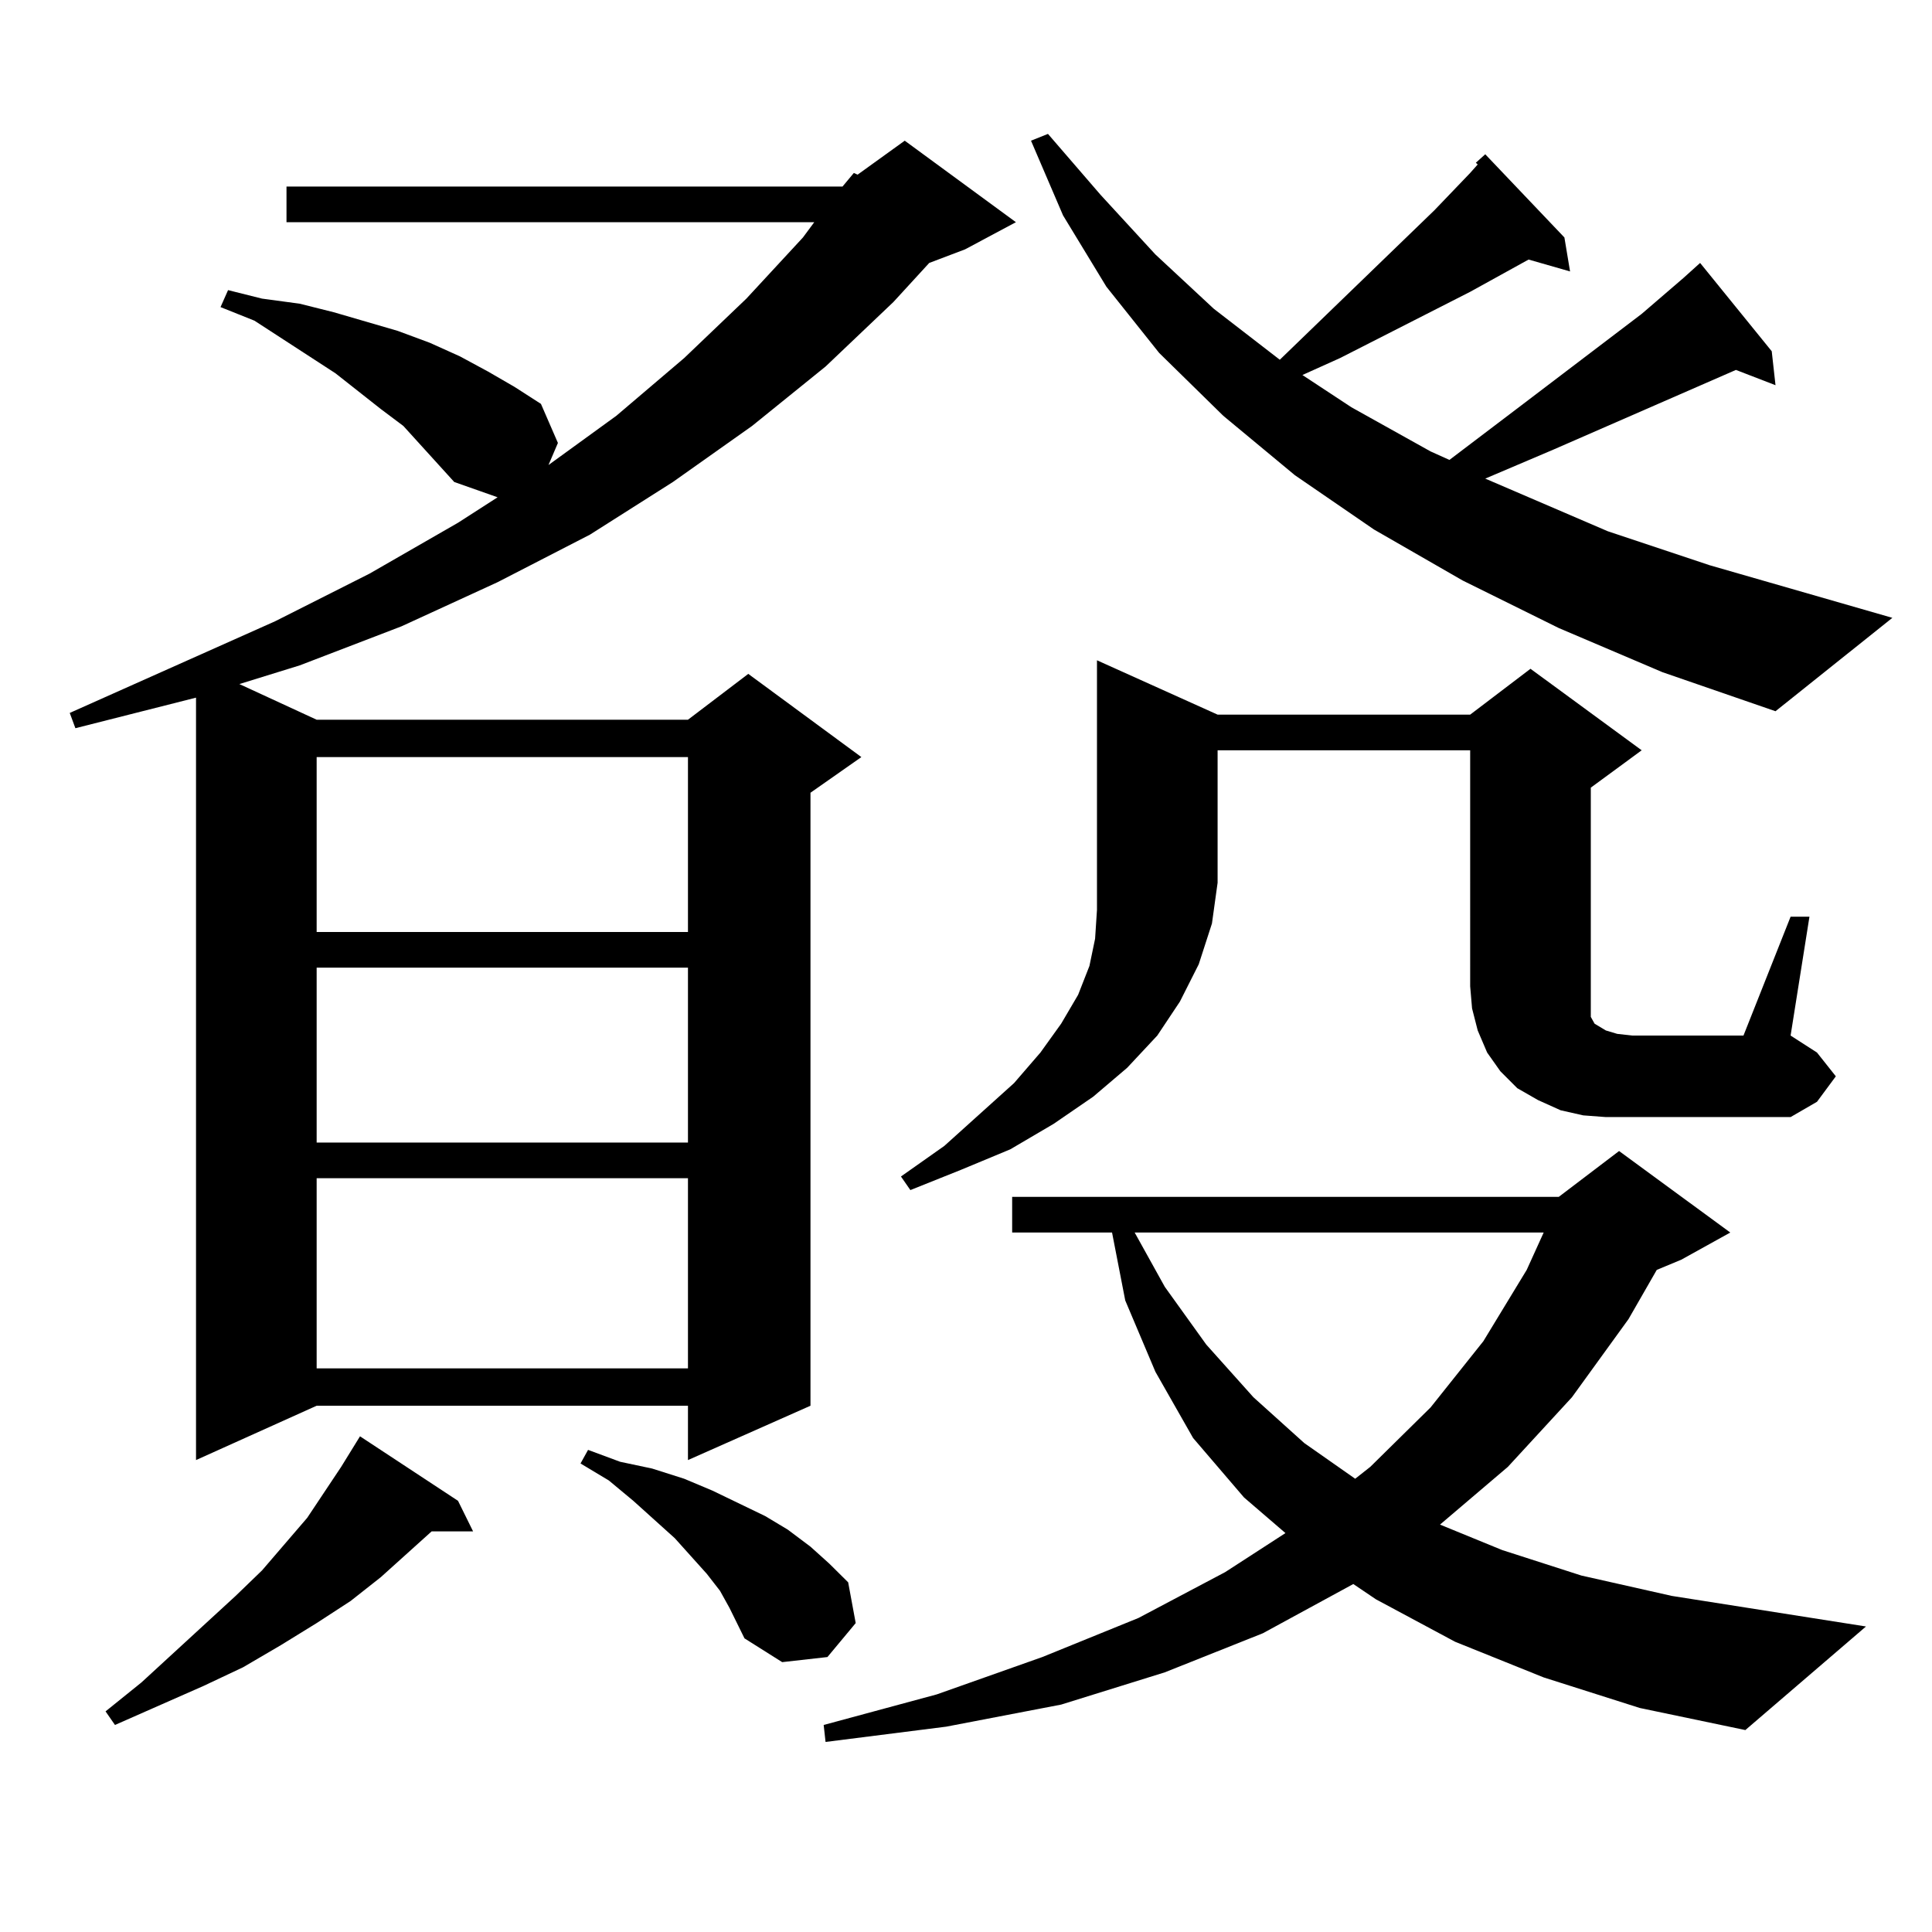 <?xml version="1.0" encoding="utf-8"?>
<!-- Generator: Adobe Illustrator 16.0.0, SVG Export Plug-In . SVG Version: 6.00 Build 0)  -->
<!DOCTYPE svg PUBLIC "-//W3C//DTD SVG 1.1//EN" "http://www.w3.org/Graphics/SVG/1.1/DTD/svg11.dtd">
<svg version="1.1" id="图层_1" xmlns="http://www.w3.org/2000/svg" xmlns:xlink="http://www.w3.org/1999/xlink" x="0px" y="0px"
	 width="1000px" height="1000px" viewBox="0 0 1000 1000" enable-background="new 0 0 1000 1000" xml:space="preserve">
<path d="M235.117,249.48l-26.341-29.004l-11.707-8.789l-23.414-18.457l-41.95-27.246l-17.561-7.031l3.902-8.789l17.561,4.395
	l19.512,2.637l17.561,4.395l33.17,9.668l16.585,6.152l15.609,7.031l14.634,7.91l13.658,7.91l13.658,8.789l8.78,20.215l-4.878,11.426
	l35.121-25.488l35.121-29.883l32.194-30.762l29.268-31.641l5.854-7.91H148.29V96.551h287.798l5.854-7.031l1.951,0.879l24.39-17.578
	l57.56,42.188L499.5,129.07l-18.536,7.031l-18.536,20.215l-35.121,33.398l-38.048,30.762l-40.975,29.004l-42.926,27.246
	l-47.804,24.609L207.8,324.188l-52.682,20.215L123.9,354.07l39.999,18.457h192.19l31.219-23.73l58.535,43.066l-26.341,18.457
	v317.285l-63.413,28.125v-28.125h-192.19l-62.438,28.125V361.102l-62.438,15.82l-2.927-7.91l106.339-47.461l48.779-24.609
	l45.853-26.367l20.487-13.184L235.117,249.48z M237.068,776.824l7.805,15.82H223.41l-11.707,10.547l-14.634,13.184l-15.609,12.305
	l-17.561,11.426l-18.536,11.426l-19.512,11.426l-20.487,9.668L59.511,892.84l-4.878-7.031l18.536-14.941l48.779-44.824
	l13.658-13.184l23.414-27.246l17.561-26.367l4.878-7.91l4.878-7.91L237.068,776.824z M163.899,391.863v90.527h192.19v-90.527
	H163.899z M163.899,500.848v90.527h192.19v-90.527H163.899z M163.899,609.832v98.438h192.19v-98.438H163.899z M377.552,832.195
	l-4.878-8.789l-6.829-8.789L349.26,796.16l-21.463-19.336l-12.683-10.547l-14.634-8.789l3.902-7.031l16.585,6.152l16.585,3.516
	l16.585,5.273l14.634,6.152l27.316,13.184l11.707,7.031l11.707,8.789l9.756,8.789l9.756,9.668l3.902,21.094l-14.634,17.578
	l-23.414,2.637l-19.512-12.305L377.552,832.195z M799.005,868.23l-45.853-18.457l-40.975-21.973l-11.707-7.91l-46.828,25.488
	l-50.73,20.215l-53.657,16.699l-59.511,11.426l-62.438,7.91l-0.976-8.789l58.535-15.82l54.633-19.336l49.755-20.215l44.877-23.73
	l31.219-20.215l-21.463-18.457l-26.341-30.762l-19.512-34.277l-15.609-36.914l-6.829-35.156H523.89V619.5h282.92l31.219-23.73
	l57.56,42.188l-25.365,14.063l-12.683,5.273l-14.634,25.488l-29.268,40.43l-33.17,36.035l-35.121,29.883l32.194,13.184
	l40.975,13.184l46.828,10.547l100.485,15.82l-62.438,53.613l-54.633-11.426L799.005,868.23z M630.229,369.891h130.729l31.219-23.73
	l57.56,42.188l-26.341,19.336v102.832v5.273v4.395v3.516v2.637l1.951,3.516l2.927,1.758l2.927,1.758l5.854,1.758l7.805,0.879h57.56
	l24.39-61.523h9.756l-9.756,61.523l13.658,8.789l9.756,12.305l-9.756,13.184l-13.658,7.91H831.2l-11.707-0.879l-11.707-2.637
	l-11.707-5.273l-10.731-6.152l-8.78-8.789l-6.829-9.668l-4.878-11.426l-2.927-11.426l-0.976-11.426V388.348H630.229v68.555
	l-2.927,21.094l-6.829,21.094l-9.756,19.336l-11.707,17.578l-15.609,16.699l-17.561,14.941l-20.487,14.063l-22.438,13.184
	l-25.365,10.547l-26.341,10.547l-4.878-7.031l22.438-15.82l36.097-32.52l13.658-15.82l10.731-14.941l8.78-14.941l5.854-14.941
	l2.927-14.063l0.976-14.941v-14.063V341.766L630.229,369.891z M806.81,325.066l-49.755-24.609l-45.853-26.367l-40.975-28.125
	l-37.072-30.762l-33.17-32.52l-27.316-34.277l-22.438-36.914L533.646,72.82l8.78-3.516l27.316,31.641l28.292,30.762l30.243,28.125
	l34.146,26.367l79.998-77.344l18.536-19.336l3.902-4.395l-0.976-0.879l4.878-4.395l40.975,43.066l2.927,17.578l-21.463-6.152
	l-30.243,16.699l-67.315,34.277l-19.512,8.789l25.365,16.699l40.975,22.852l9.756,4.395l37.072-28.125l62.438-47.461l21.463-18.457
	l8.78-7.91l37.072,45.703l1.951,17.578l-20.487-7.91l-94.632,41.309l-35.121,14.941l63.413,27.246l52.682,17.578l94.632,27.246
	l-60.486,48.34l-58.535-20.215L806.81,325.066z M587.303,637.957l15.609,28.125l21.463,29.883l24.39,27.246l26.341,23.73
	l26.341,18.457l7.805-6.152l31.219-30.762l27.316-34.277l22.438-36.914l8.78-19.336H587.303z"/>
</svg>
